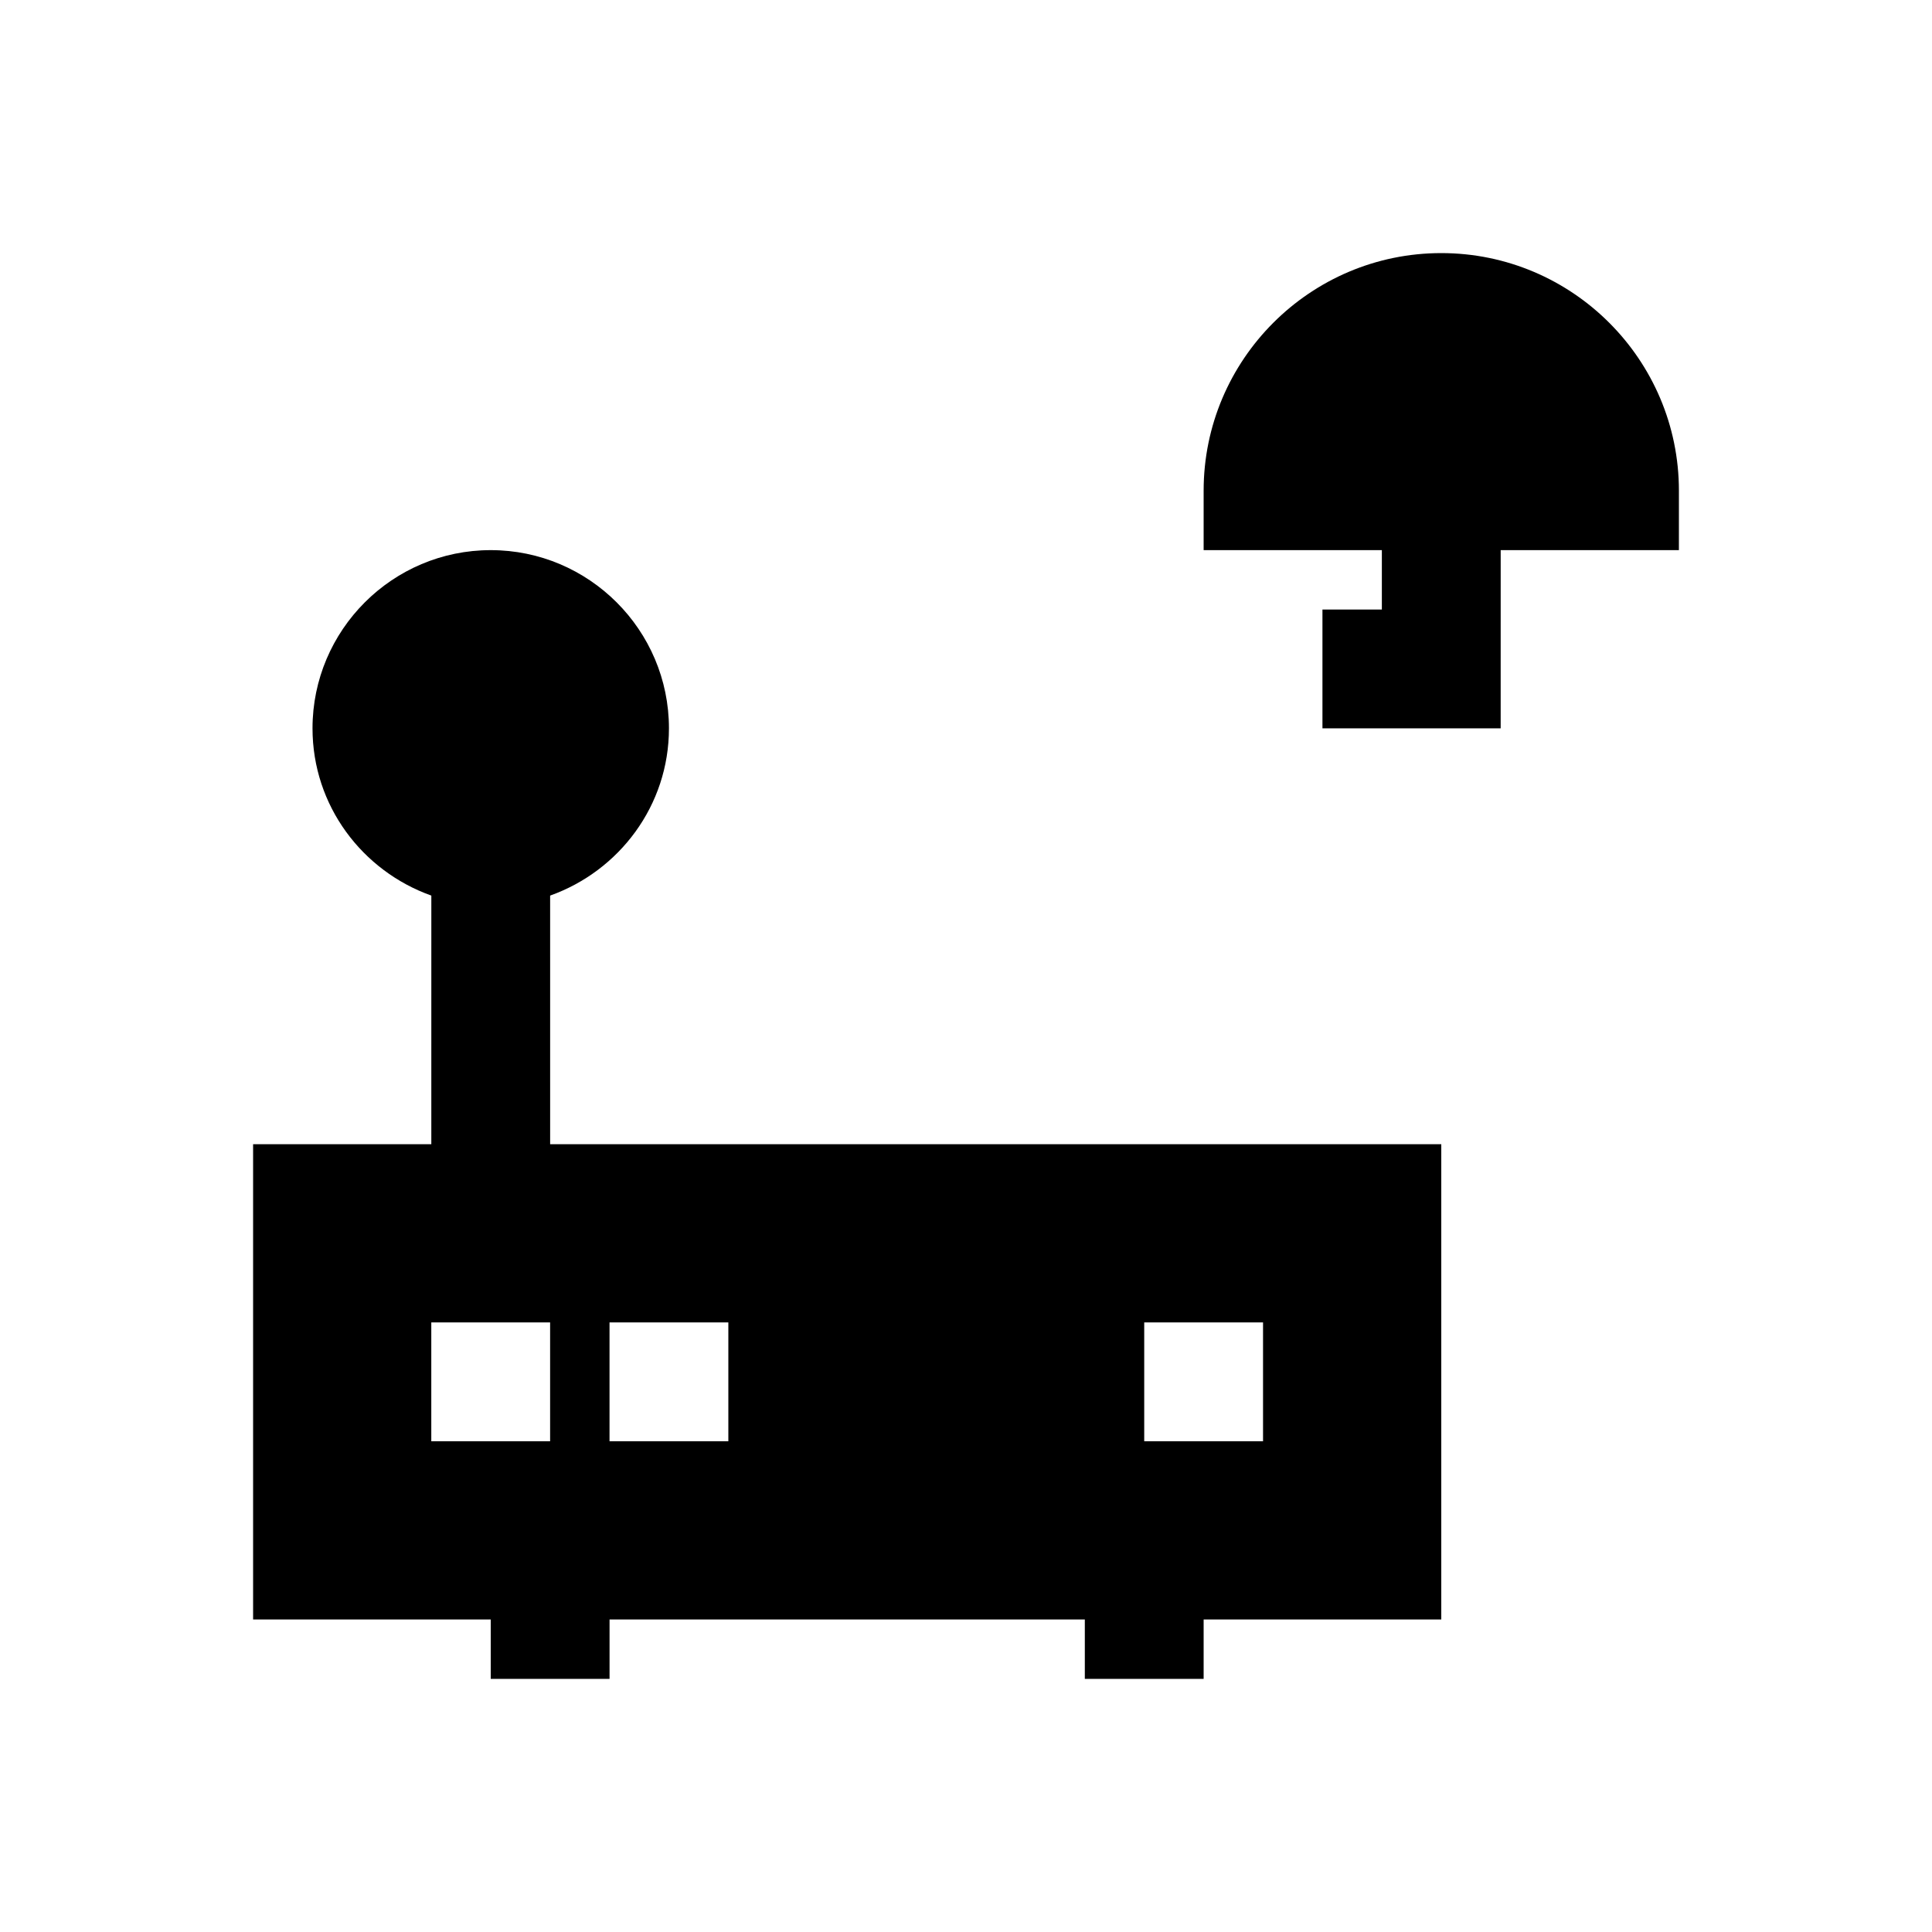 <?xml version="1.0" encoding="UTF-8"?>
<!-- Uploaded to: ICON Repo, www.svgrepo.com, Generator: ICON Repo Mixer Tools -->
<svg fill="#000000" width="800px" height="800px" version="1.1" viewBox="144 144 512 512" xmlns="http://www.w3.org/2000/svg">
 <g>
  <path d="m588.93 274.05c0-34.73-28.246-62.977-62.977-62.977s-62.977 28.246-62.977 62.977v15.742h47.23v15.742h-15.742v31.488h47.23l0.004-47.23h47.23z"/>
  <path d="m289.79 381.34c18.293-6.519 31.488-23.836 31.488-44.32 0-26.039-21.191-47.23-47.23-47.23s-47.23 21.191-47.23 47.23c0 20.5 13.195 37.801 31.488 44.32l-0.004 65.887h-47.23v125.95h62.977v15.742h31.488v-15.742h125.95v15.742h31.488v-15.742h62.977v-125.95h-236.16zm157.44 113.12h31.488v31.488h-31.488zm-141.7 0h31.488v31.488h-31.488zm-15.746 31.488h-31.488v-31.488h31.488z"/>
 </g>
</svg>